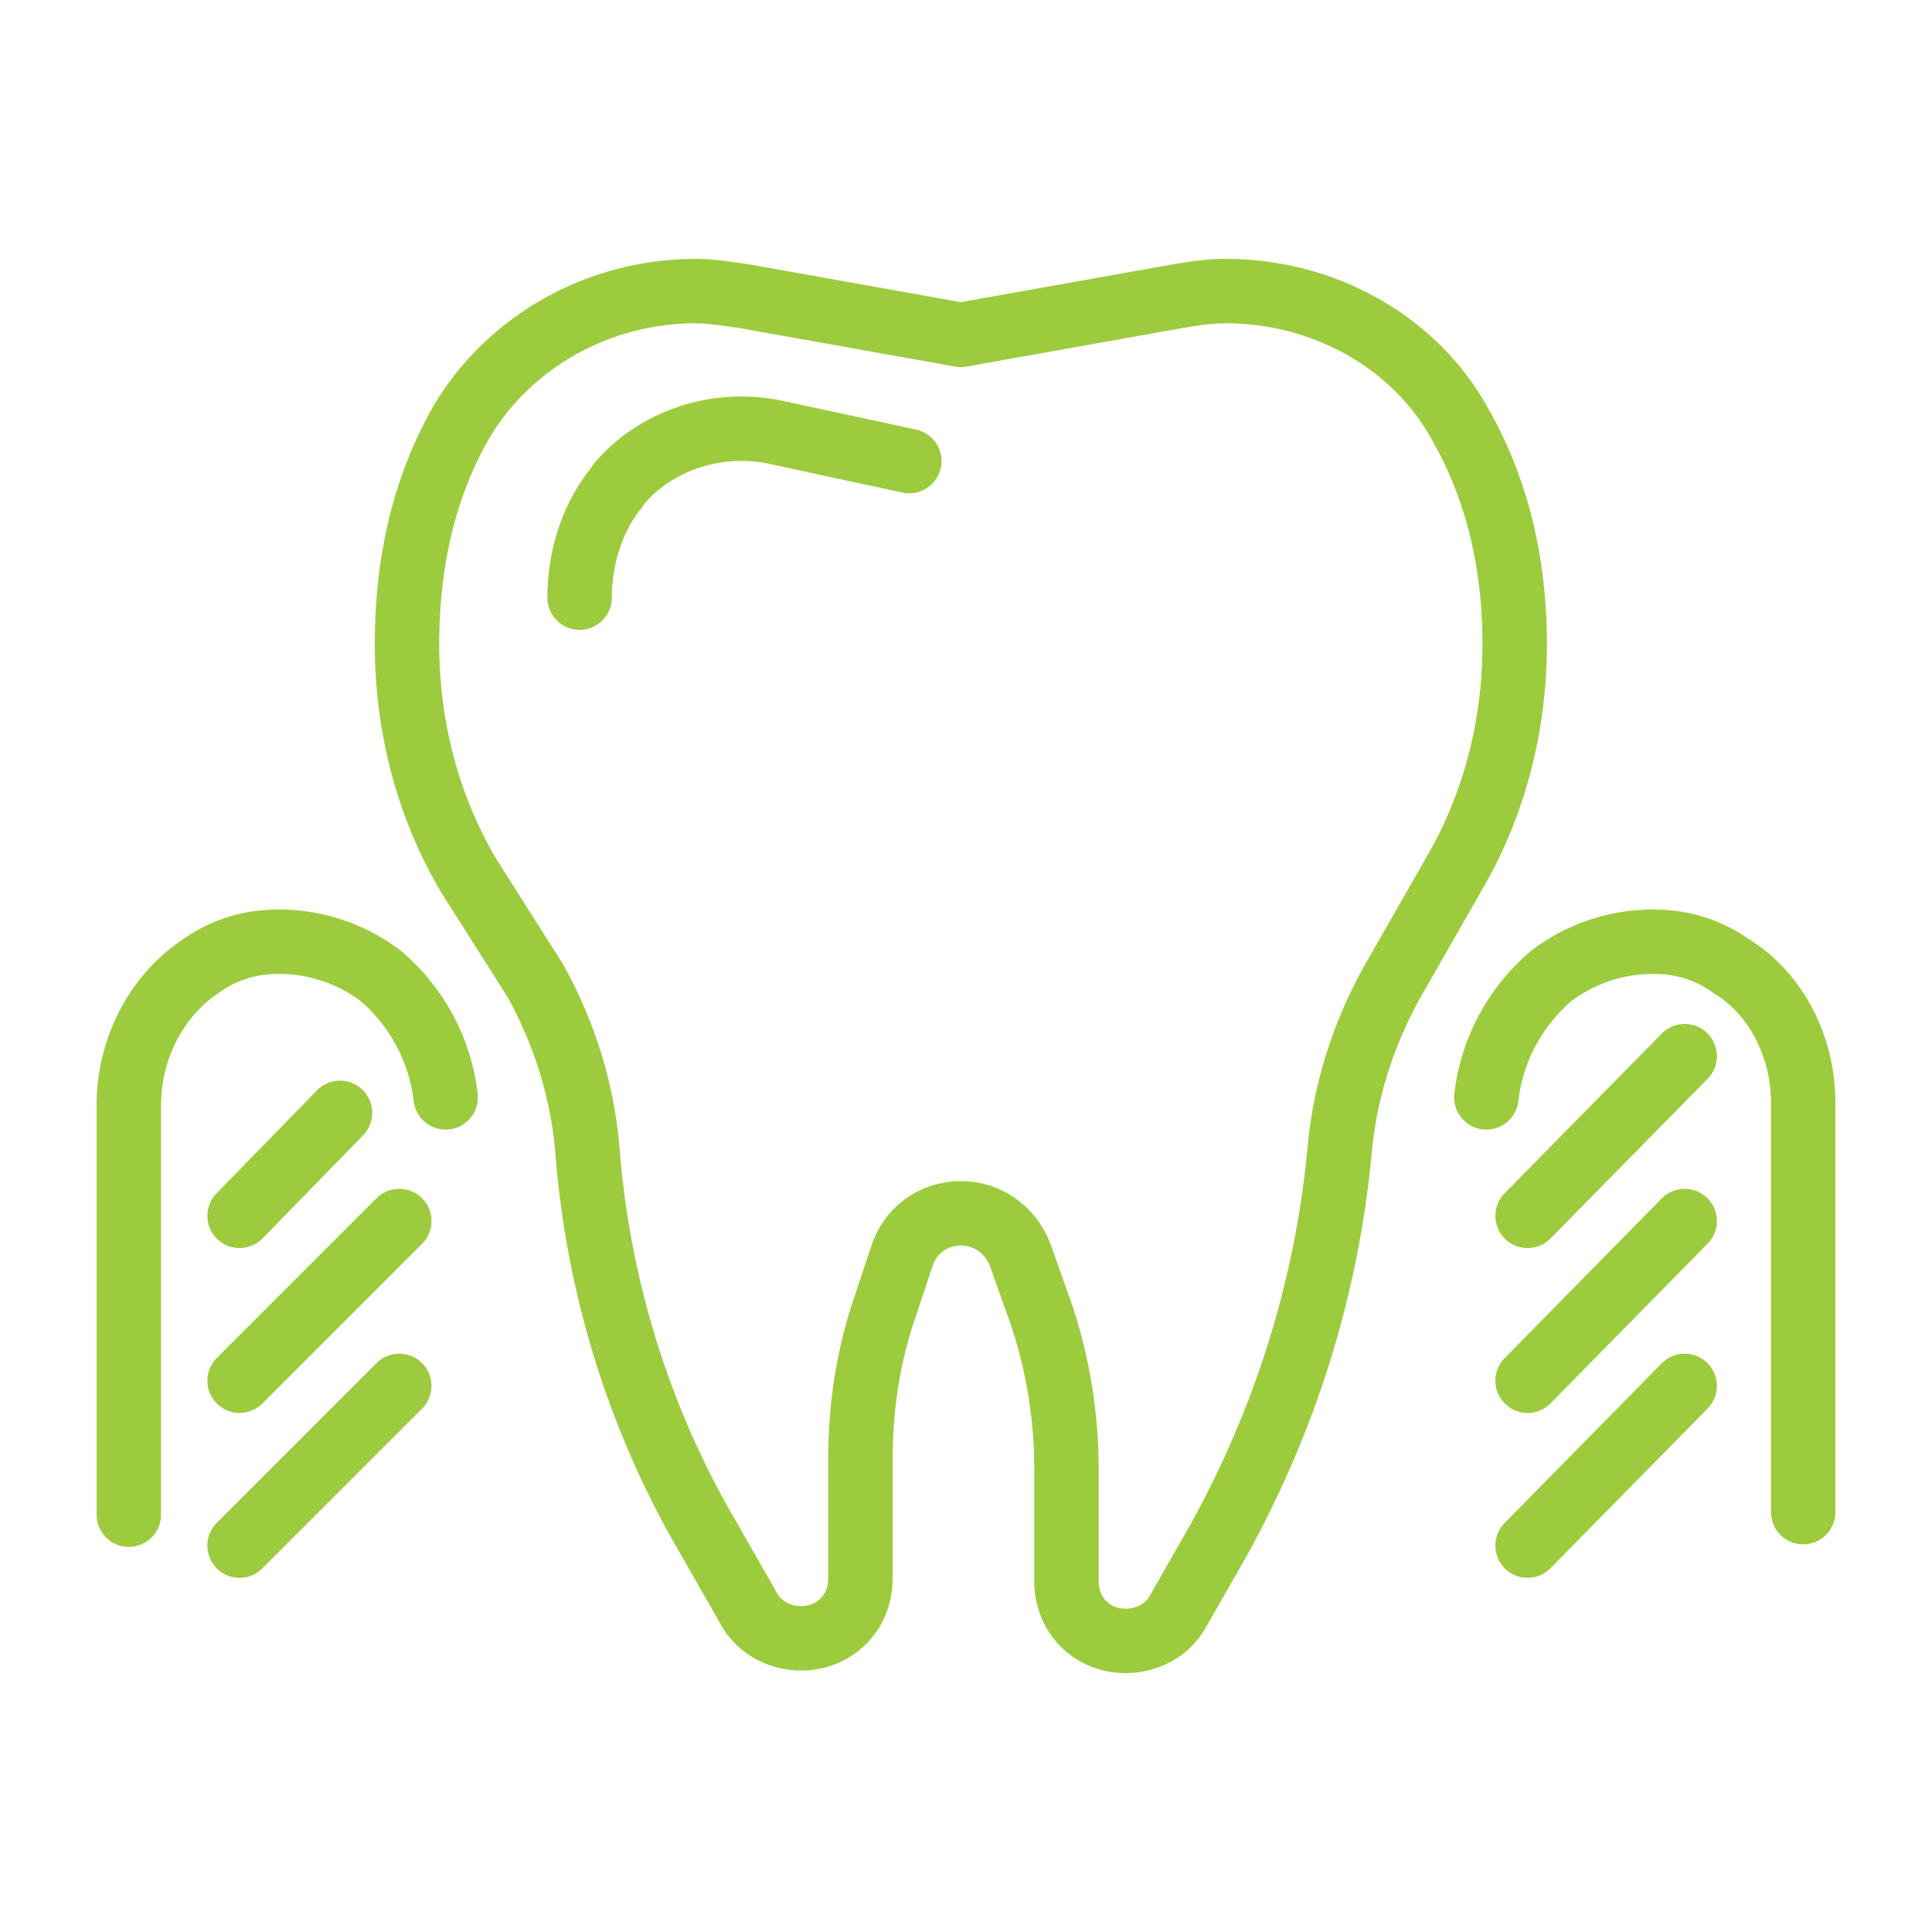 <?xml version="1.0" encoding="utf-8"?>
<!-- Generator: Adobe Illustrator 24.2.1, SVG Export Plug-In . SVG Version: 6.00 Build 0)  -->
<svg version="1.1" id="perio" xmlns="http://www.w3.org/2000/svg" xmlns:xlink="http://www.w3.org/1999/xlink" x="0px" y="0px"
	 viewBox="0 0 75 75" style="enable-background:new 0 0 75 75;" xml:space="preserve">
<style type="text/css">
	.st0{fill:none;stroke:#9CCB3D;stroke-width:2.5;stroke-linecap:round;stroke-linejoin:round;stroke-miterlimit:10;}
</style>
<g>
	<g id="XMLID_107_">
		<path id="XMLID_109_" class="st0" d="M37.3,13l8.4-1.5c0.6-0.1,1.2-0.2,1.9-0.2h0c3.7,0,7.3,1.9,9.1,5.2c1.2,2.1,2.1,4.9,2.1,8.5
			l0,0c0,3.2-0.8,6.3-2.4,9L54,38.2c-1.1,2-1.8,4.2-2,6.5c-0.5,5.3-2.1,10.4-4.7,15.1l-1.6,2.8c-0.4,0.7-1.2,1.1-2,1.1h0
			c-1.3,0-2.3-1-2.3-2.3V57c0-2.2-0.4-4.5-1.2-6.6l-0.6-1.7c-0.4-1-1.3-1.6-2.3-1.6l0,0c-1.1,0-2,0.7-2.3,1.7l-0.6,1.8
			c-0.7,2-1,4-1,6.1v4.6c0,1.3-1,2.3-2.3,2.3l0,0c-0.8,0-1.6-0.4-2-1.1l-1.6-2.8c-2.7-4.6-4.3-9.8-4.7-15.1c-0.2-2.3-0.9-4.5-2-6.5
			L18.2,34c-1.6-2.7-2.4-5.8-2.4-9l0,0c0-3.7,0.9-6.5,2.1-8.6c1.9-3.2,5.4-5.1,9.1-5.1h0c0.6,0,1.2,0.1,1.9,0.2L37.3,13"/>
		<path id="XMLID_108_" class="st0" d="M35.3,17.9l-5.1-1.1c-2.2-0.5-4.6,0.2-6.1,1.9c-0.1,0.1-0.2,0.3-0.3,0.4
			c-0.9,1.2-1.3,2.7-1.3,4.1"/>
	</g>
	<path id="XMLID_106_" class="st0" d="M17.3,42.6c-0.2-1.8-1.1-3.5-2.5-4.7c-1.3-1-3-1.5-4.7-1.3c-0.8,0.1-1.6,0.4-2.3,0.9
		C6,38.7,5,40.8,5,42.9v15.9"/>
	<path id="XMLID_105_" class="st0" d="M57.7,42.6c0.2-1.8,1.1-3.5,2.5-4.7c1.3-1,3-1.5,4.7-1.3c0.8,0.1,1.6,0.4,2.3,0.9
		c1.8,1.1,2.8,3.2,2.8,5.3v15.9"/>
	<line class="st0" x1="65.4" y1="41" x2="59.3" y2="47.2"/>
	<line class="st0" x1="65.4" y1="47.4" x2="59.3" y2="53.6"/>
	<line class="st0" x1="65.4" y1="53.8" x2="59.3" y2="60"/>
	<line class="st0" x1="13.2" y1="43.2" x2="9.3" y2="47.2"/>
	<line class="st0" x1="15.5" y1="47.4" x2="9.3" y2="53.6"/>
	<line class="st0" x1="15.5" y1="53.8" x2="9.3" y2="60"/>
</g>
</svg>
